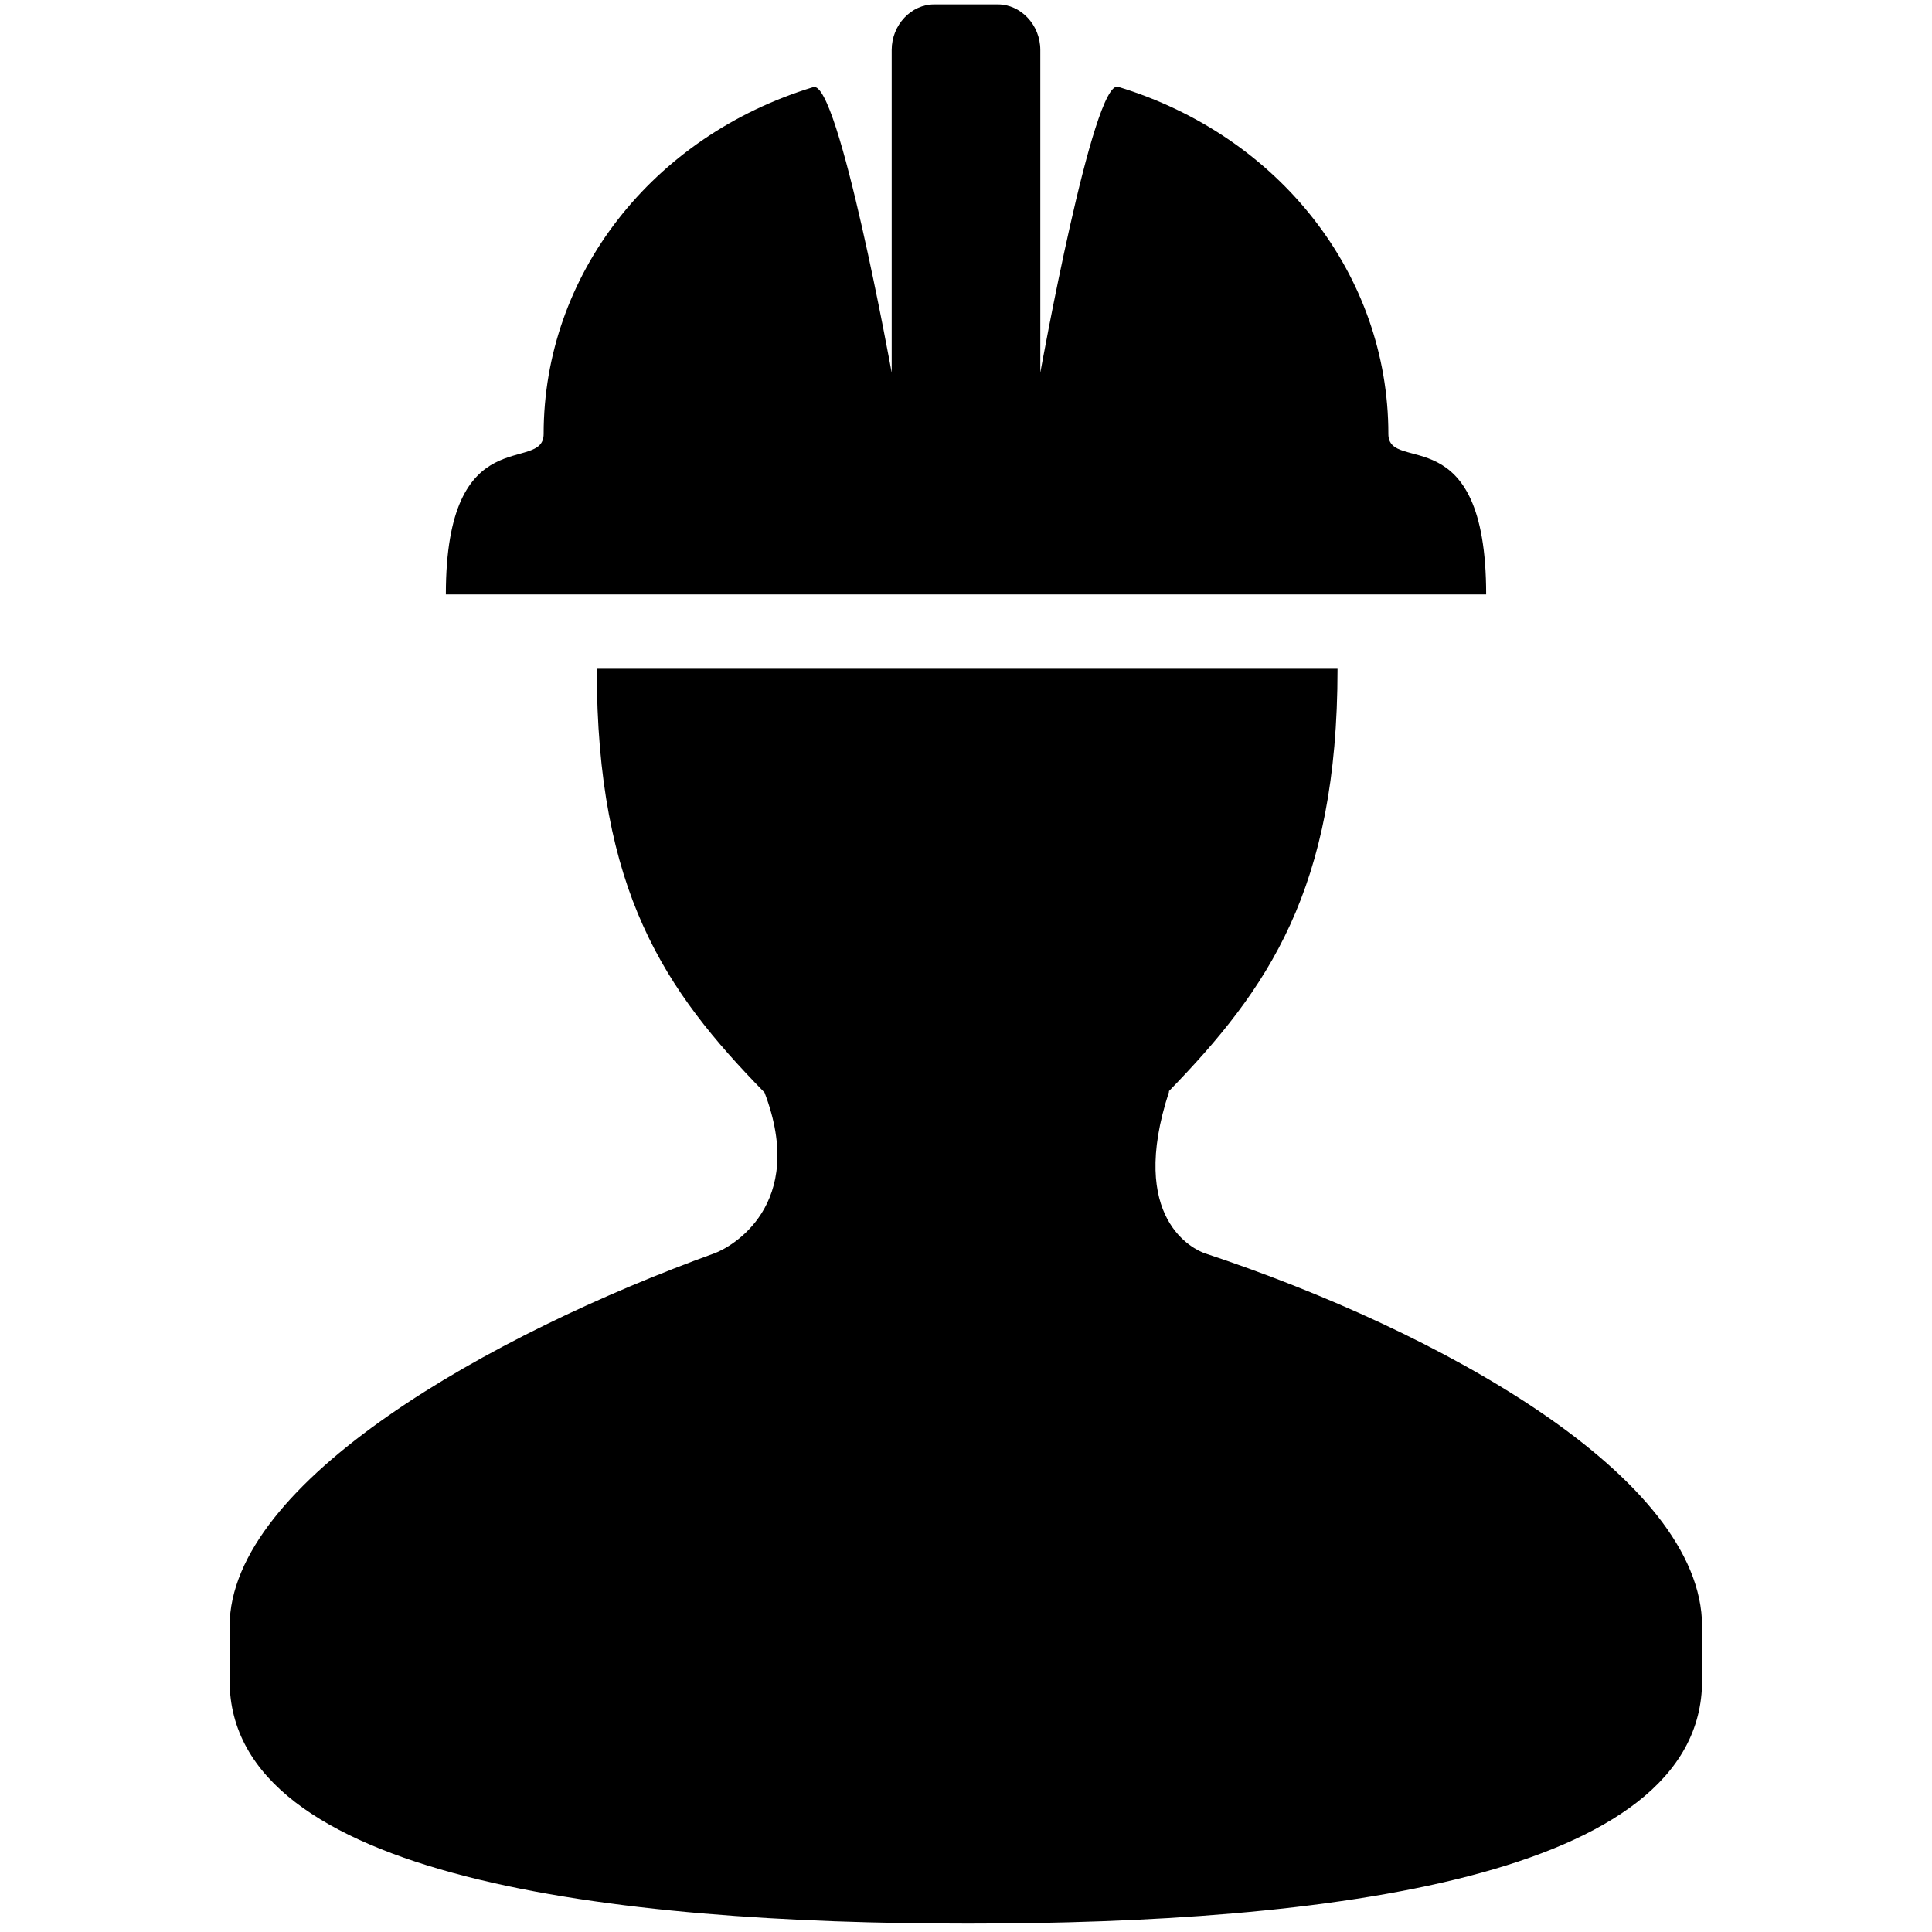 <svg xmlns="http://www.w3.org/2000/svg" viewBox="0 0 26 26"><path d="M22.906 21.887v.73c0 2.66-5.093 3.27-9.879 3.27-4.773 0-9.937-.606-9.937-3.27v-.73c0-1.953 3.523-3.934 6.523-5.02.219-.078 1.254-.644.676-2.164C8.945 13.328 8.031 12 8.031 9H18c0 2.969-.938 4.313-2.273 5.688h.007c-.566 1.722.34 2.132.485 2.18 3.148 1.042 6.687 3.003 6.687 5.019zM18.684 5.84c0-2.14-1.465-4.012-3.637-4.672C14.71 1.063 14 5.016 14 5.016V.672c0-.34-.266-.613-.57-.613h-.86c-.304 0-.57.273-.57.613v4.344s-.715-3.95-1.055-3.844c-2.168.66-3.629 2.531-3.629 4.668C7.316 6.387 6 5.613 6 8h14c0-2.41-1.316-1.613-1.316-2.16z"/></svg>